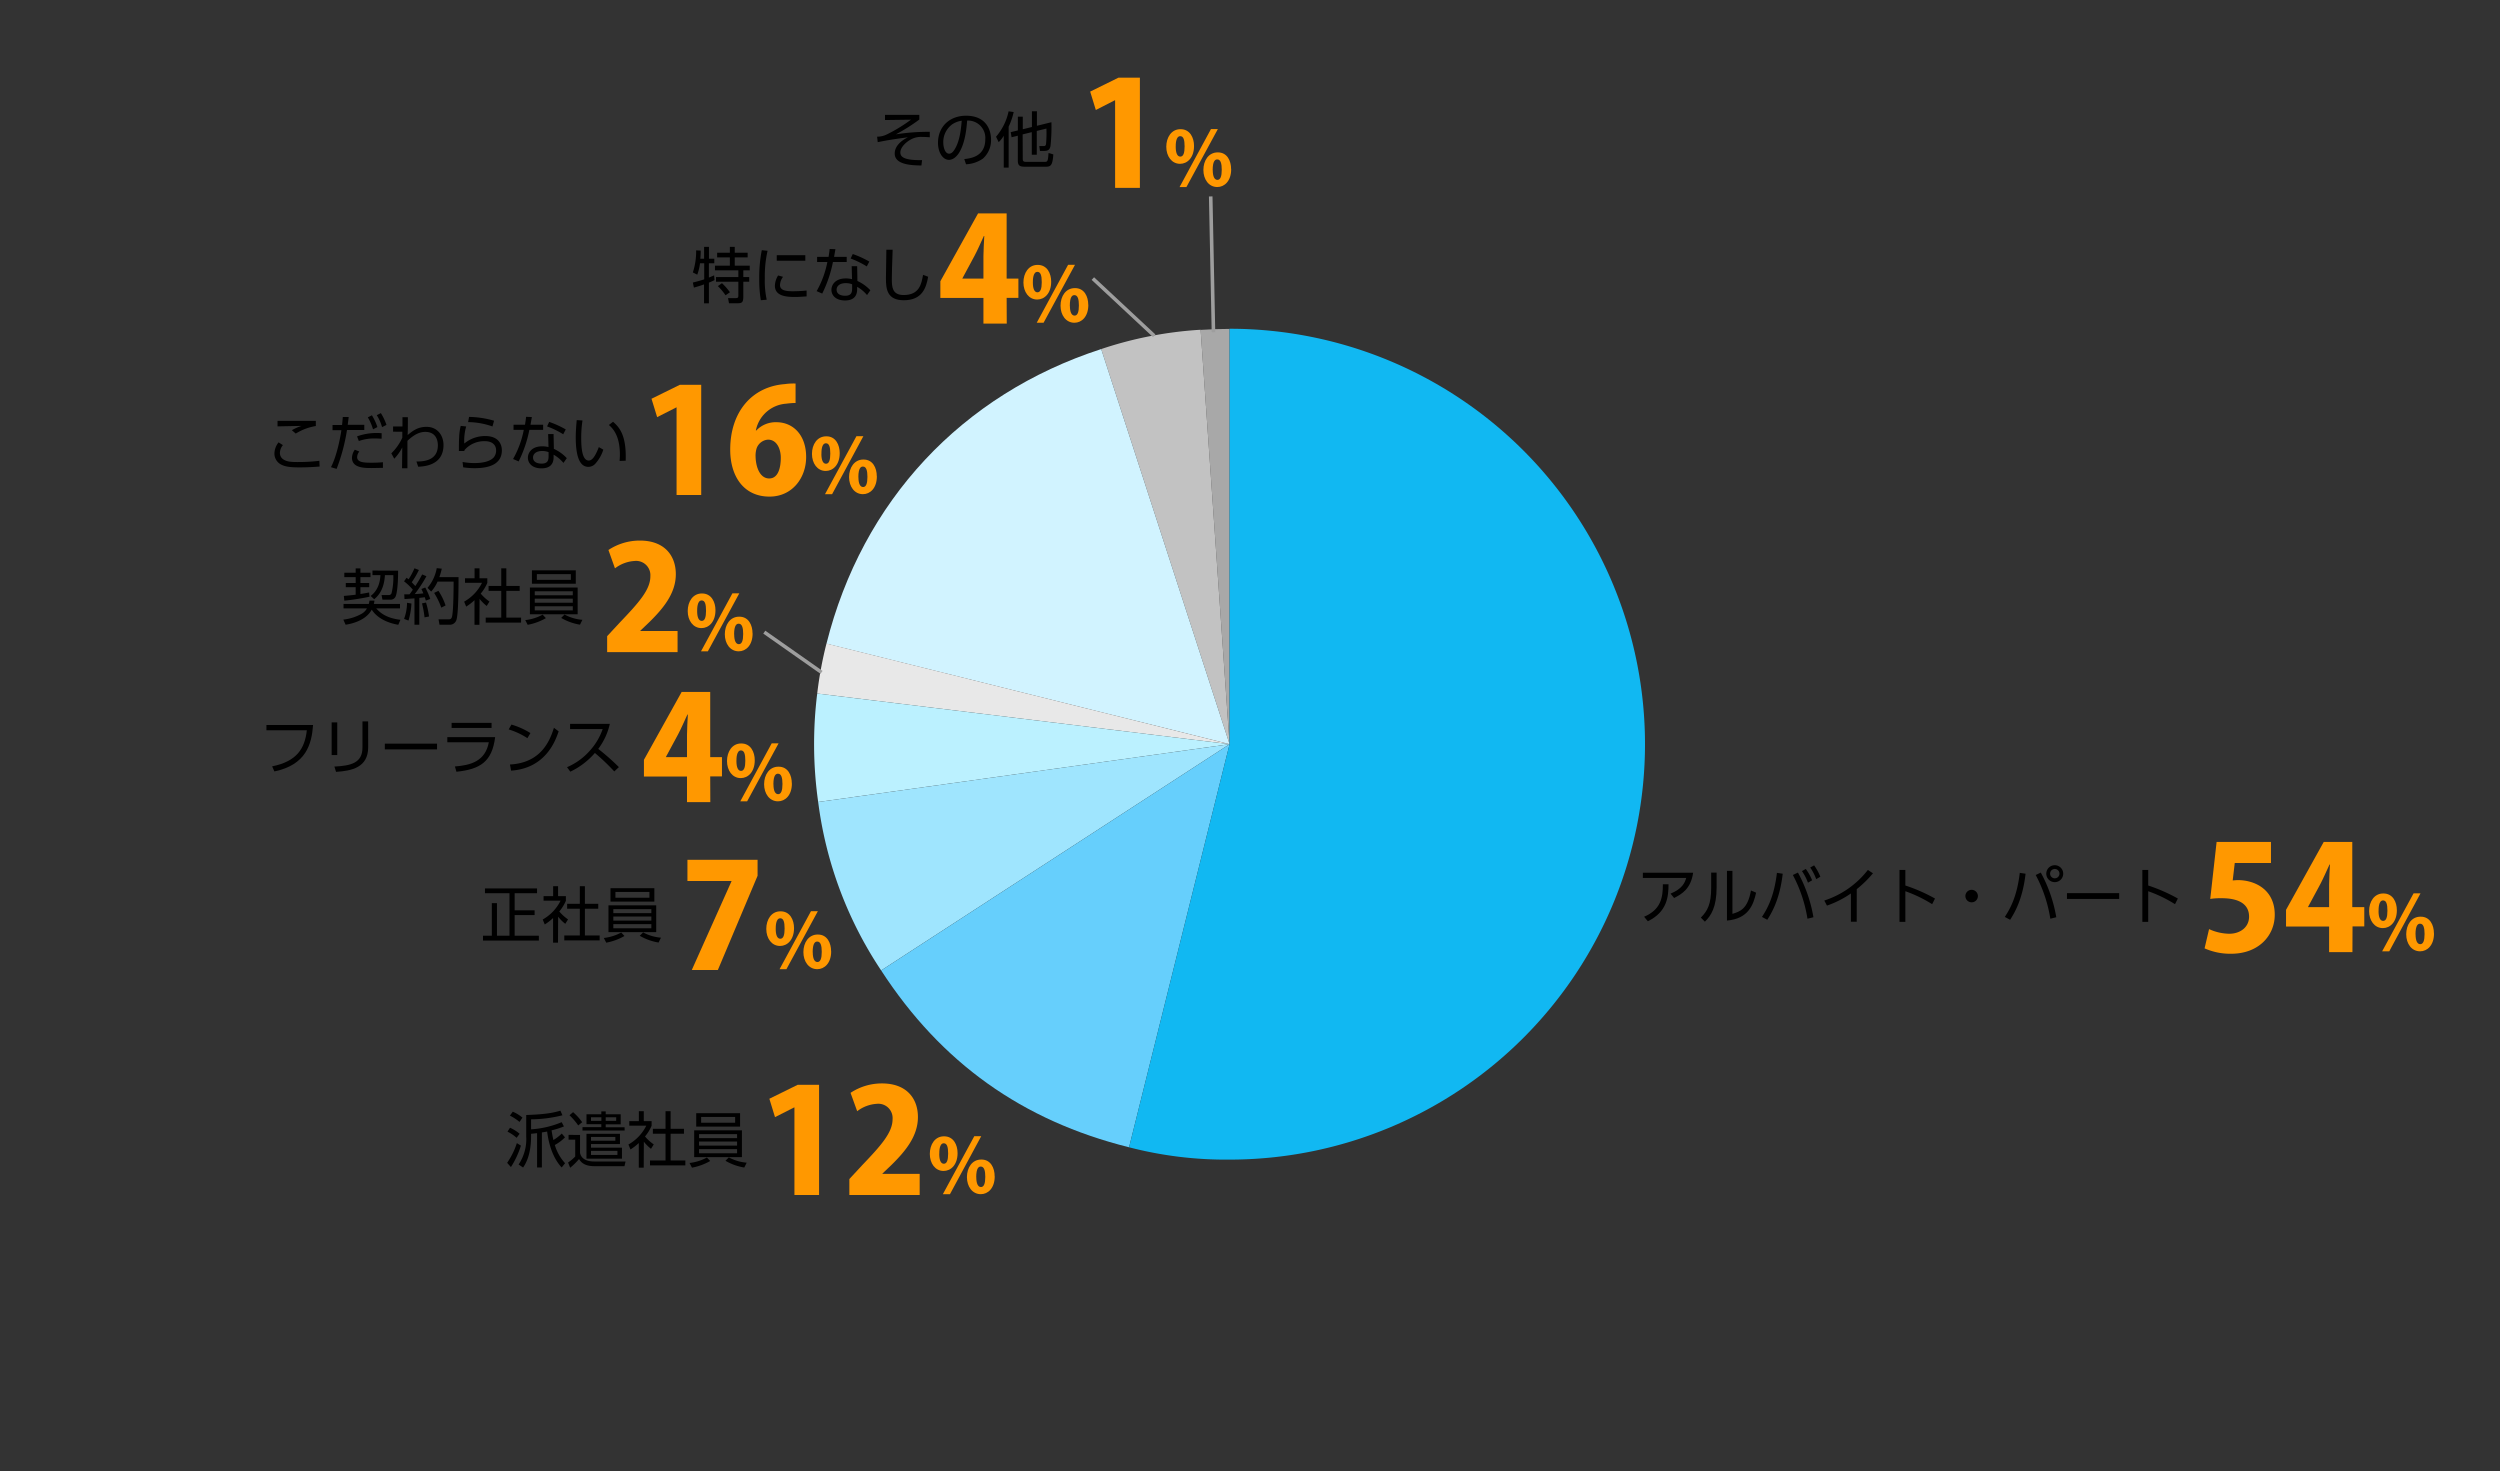 <svg xmlns="http://www.w3.org/2000/svg" viewBox="0 0 700 412"><rect x="0" y="0" width="700" height="412" fill="#333333" stroke="none"/><defs><style>.cls-1{fill:#ff9800;}.cls-11,.cls-2{fill:none;}.cls-3{fill:#a8a8a8;}.cls-10,.cls-3,.cls-4,.cls-6,.cls-7,.cls-8,.cls-9{fill-rule:evenodd;}.cls-4{fill:#c2c2c2;}.cls-5{fill:#d1f3ff;}.cls-6{fill:#e8e8e8;}.cls-7{fill:#bbf1ff;}.cls-8{fill:#9fe5fe;}.cls-9{fill:#66cffc;}.cls-10{fill:#11b8f2;}.cls-11{stroke:#9e9e9e;stroke-miterlimit:10;}</style></defs><title>graph9</title><g id="レイヤー_2" data-name="レイヤー 2"><g id="グラフのコピー"><path d="M474.08,244.37c-.66,4.5-3.14,5.95-5.33,7.07l-1-1.22c3.3-1.36,4-3.05,4.39-4.39H460v-1.46Zm-13.73,12.32c4.67-2,5.27-5.32,5.25-9.09l1.58,0c0,3.29-.29,7.7-5.79,10.35Z"/><path d="M480.65,248.47c0,5.49-1.53,7.9-3.28,9.6l-1.13-1.14c1.89-1.89,2.89-3.82,2.89-8.35v-4.26h1.52Zm4.43,7.41c2.09-.65,4.27-1.31,5.19-6.55l1.44.62c-.75,3.39-2.14,7.29-8.16,7.81V243.84h1.53Z"/><path d="M499.16,244.64c-.83,7.34-3.2,11.12-4.32,12.9l-1.49-.8c1.41-2.19,3.38-5.5,4.19-12.34Zm6.93,12.6A38.89,38.89,0,0,0,502,245l1.42-.68a40,40,0,0,1,4.34,12.51Zm-.47-13.94a14.32,14.32,0,0,1,1.77,3.18l-1.16.68a14.46,14.46,0,0,0-1.68-3.25Zm2.33-1a15.27,15.27,0,0,1,1.75,3.18l-1.16.68a14.3,14.3,0,0,0-1.68-3.25Z"/><path d="M519.88,258.09h-1.63v-7.92a27.32,27.32,0,0,1-6.7,3.4l-.75-1.42A25.34,25.34,0,0,0,523,243.59l1.43.93a31.22,31.22,0,0,1-4.54,4.44Z"/><path d="M541,253.17a37.47,37.47,0,0,0-7.5-3.63v8.58h-1.64V243.59h1.64v4.35a46.88,46.88,0,0,1,8.3,3.65Z"/><path d="M553.81,250.9a1.75,1.75,0,1,1-1.75-1.75A1.76,1.76,0,0,1,553.81,250.9Z"/><path d="M567.16,244.64c-.83,7.34-3.2,11.12-4.32,12.9l-1.49-.8c1.41-2.19,3.38-5.5,4.19-12.34Zm6.93,12.6A38.89,38.89,0,0,0,570,245l1.42-.68a40,40,0,0,1,4.34,12.51Zm3.61-12.62a2.37,2.37,0,1,1-2.36-2.36A2.37,2.37,0,0,1,577.7,244.62Zm-3.67,0a1.31,1.31,0,0,0,1.31,1.31,1.31,1.31,0,1,0-1.31-1.31Z"/><path d="M593.37,250.08v1.62H578.75v-1.62Z"/><path d="M609,253.17a37.47,37.47,0,0,0-7.5-3.63v8.58h-1.64V243.59h1.64v4.35a46.88,46.88,0,0,1,8.3,3.65Z"/><path class="cls-1" d="M635.87,235.75v5.89H625.73l-.57,4.87c.48,0,.93-.08,1.42-.08,4.79,0,10.35,2.64,10.35,9.7,0,5.84-4.51,10.92-12.22,10.92a17.67,17.67,0,0,1-7.43-1.51l1.26-5.39a14,14,0,0,0,5.68,1.3c2.89,0,5.52-1.71,5.52-4.79,0-3.45-2.76-5.16-7.67-5.16a19.23,19.23,0,0,0-3.2.2l1.78-15.95Z"/><path class="cls-1" d="M658.68,266.6h-6.53v-7.18H640.09v-4.67l10.55-19h8V254H662v5.4h-3.29ZM646.26,254h5.89v-6.29c0-1.75.16-3.82.24-5.65h-.12c-.85,1.83-1.63,3.66-2.6,5.53l-3.41,6.33Z"/><path class="cls-1" d="M671.12,254.87c0,3.3-1.9,5-3.91,5-2.36,0-3.86-2.13-3.86-4.78s1.45-4.92,3.95-4.92C670,250.14,671.12,252.57,671.12,254.87Zm-5.13.24c0,1.73.44,2.74,1.29,2.74s1.2-1,1.2-2.85-.31-2.88-1.22-2.88C666,252.12,666,254.37,666,255.11Zm3,11.26H667l8.8-16.23h1.94Zm12.53-5c0,3.32-1.88,5-3.89,5-2.39,0-3.89-2.14-3.89-4.78s1.46-4.92,4-4.92C680.42,256.63,681.5,259.06,681.5,261.34Zm-5.16.27c0,1.74.47,2.73,1.31,2.73s1.21-1,1.21-2.85c0-1.69-.3-2.88-1.23-2.88C677.08,258.61,676.34,259,676.34,261.61Z"/><path d="M142,325.59a21,21,0,0,0,2.72-5.52l1.14.71a24.94,24.94,0,0,1-2.8,6Zm2.65-7a11.43,11.43,0,0,0-2.55-1.73l.7-1.09a10.45,10.45,0,0,1,2.69,1.69Zm.82-4.45a14.15,14.15,0,0,0-2.7-1.77l.81-1.1a11.06,11.06,0,0,1,2.71,1.66Zm12.73,4.32a12.29,12.29,0,0,1-2.85,2.14,13,13,0,0,0,2.87,5.1l-.95,1.19c-2.93-3.11-3.81-7.87-4.07-10.06-.47.1-1,.18-1.47.25v9.81h-1.35v-9.6c-.25,0-.66.08-1.68.17v.73c0,5.42-1.67,7.88-2.23,8.72l-1.26-.85a12.7,12.7,0,0,0,2.13-7.86v-6c5.81-.19,7.82-.7,9.57-1.21l.58,1.29a37.18,37.18,0,0,1-8.79,1.13v2.8a26.28,26.28,0,0,0,8.57-2l.63,1.19a22.65,22.65,0,0,1-3.46,1.1c.21,1.43.43,2.32.51,2.71a12.2,12.2,0,0,0,2.35-1.82Z"/><path d="M162.41,317.79v5c.4,2.19,2.8,2.43,4,2.43h8.75l-.31,1.31H166.4c-3,0-3.86-1.34-4.27-2a18.36,18.36,0,0,1-2.48,2.44l-.59-1.46a12.62,12.62,0,0,0,2-1.68v-4.73h-1.86v-1.34Zm-.51-2.67a18.45,18.45,0,0,0-2.44-2.85l1-.87a15.49,15.49,0,0,1,2.55,2.82Zm13,1.43H163.1v-.95h5.27v-.82h-4.15V312h4.15v-.8h1.23v.8h4.19v2.82H169.6v.82h5.28Zm-1.31,3.79h-8.11v1h8.67v3.08h-9.94v-6.95h9.38Zm-5.2-7.5h-2.91v1h2.91Zm3.91,5.5h-6.82v1.07h6.82Zm.58,3.91h-7.4v1.13h7.4Zm-.34-9.41H169.6v1h2.92Z"/><path d="M180.24,326.94h-1.38v-6.89a14.83,14.83,0,0,1-2.33,1.8l-.57-1.39a12.31,12.31,0,0,0,5-5.27h-4.76v-1.27h2.68v-2.78h1.38v2.78h2.19v1.29a11.9,11.9,0,0,1-1.85,3,12.19,12.19,0,0,0,2.45,2.22l-.77,1.24a11.15,11.15,0,0,1-2-2Zm7.53-15.8v4.92h3.74v1.39h-3.74v7.48h4.13v1.39H182v-1.39h4.35v-7.48h-3.55v-1.39h3.55v-4.92Z"/><path d="M198.85,325.08a16.29,16.29,0,0,1-5.1,1.87l-.68-1.32a13.14,13.14,0,0,0,4.87-1.53Zm8.89-8.58V324H194.37v-7.5Zm-.52-4.81v3.76H194.94v-3.76Zm-11.49,5.86v1.13h10.65v-1.13Zm0,2.08v1.14h10.65v-1.14Zm0,2.12v1.16h10.65v-1.16Zm.59-9v1.61h9.52v-1.61Zm7.75,11.32a12.65,12.65,0,0,0,5,1.48l-.67,1.36a15.37,15.37,0,0,1-5.27-1.89Z"/><path class="cls-1" d="M222.44,334.6V310.08h-.08L217,312.8l-1.58-5.15,7.92-3.9h6V334.6Z"/><path class="cls-1" d="M257.51,334.6H237.82v-4.47l3.57-3.85c5.32-5.56,8.53-9.17,8.53-12.91a4,4,0,0,0-4.39-4.3,10,10,0,0,0-5.52,2.07L238.15,306a15.85,15.85,0,0,1,8.81-2.64c6.93,0,10.06,4.26,10.06,9.41,0,5.4-3.57,9.62-7.35,13.36l-2.59,2.47v.08h10.43Z"/><path class="cls-1" d="M268.12,322.87c0,3.3-1.9,5-3.91,5-2.36,0-3.86-2.13-3.86-4.78s1.45-4.92,3.95-4.92C267,318.14,268.12,320.57,268.12,322.87Zm-5.13.24c0,1.73.44,2.74,1.29,2.74s1.2-1,1.2-2.85-.31-2.88-1.22-2.88C263,320.12,263,322.37,263,323.11Zm3,11.26H264l8.8-16.23h1.94Zm12.53-5c0,3.32-1.88,5-3.89,5-2.39,0-3.89-2.14-3.89-4.78s1.46-4.92,4-4.92C277.42,324.63,278.5,327.06,278.5,329.34Zm-5.16.27c0,1.74.47,2.73,1.31,2.73s1.21-1,1.21-2.85c0-1.69-.3-2.88-1.23-2.88C274.08,326.61,273.34,327,273.34,329.61Z"/><path d="M150.37,248.76v1.34H144.1v4.79h5.59v1.33H144.1V262h6.78v1.36H135.24V262h2.47v-9.12h1.44V262h3.51V250.1h-6.87v-1.34Z"/><path d="M156.24,263.94h-1.38v-6.89a14.83,14.83,0,0,1-2.33,1.8l-.57-1.39a12.31,12.31,0,0,0,5-5.27h-4.76v-1.27h2.68v-2.78h1.38v2.78h2.19v1.29a11.9,11.9,0,0,1-1.85,3,12.19,12.19,0,0,0,2.45,2.22l-.77,1.24a11.15,11.15,0,0,1-2-2Zm7.53-15.8v4.92h3.74v1.39h-3.74v7.48h4.13v1.39H158v-1.39h4.35v-7.48h-3.55v-1.39h3.55v-4.92Z"/><path d="M174.85,262.08a16.29,16.29,0,0,1-5.1,1.87l-.68-1.32a13.14,13.14,0,0,0,4.87-1.53Zm8.89-8.58V261H170.37v-7.5Zm-.52-4.81v3.76H170.94v-3.76Zm-11.49,5.86v1.13h10.65v-1.13Zm0,2.08v1.14h10.65v-1.14Zm0,2.12v1.16h10.65v-1.16Zm.59-9v1.61h9.52v-1.61Zm7.75,11.32a12.65,12.65,0,0,0,5,1.48l-.67,1.36a15.37,15.37,0,0,1-5.27-1.89Z"/><path class="cls-1" d="M192.48,240.75h19.64v4.47L201,271.6h-7.3l11.12-24.84v-.08H192.48Z"/><path class="cls-1" d="M222.33,259.87c0,3.3-1.9,5-3.91,5-2.36,0-3.86-2.13-3.86-4.78s1.46-4.92,3.95-4.92C221.21,255.14,222.33,257.57,222.33,259.87Zm-5.13.24c0,1.73.44,2.74,1.29,2.74s1.2-1,1.2-2.85-.31-2.88-1.22-2.88C217.22,257.12,217.2,259.37,217.2,260.11Zm3,11.26h-1.92l8.79-16.23H229Zm12.53-5c0,3.32-1.88,5-3.89,5-2.39,0-3.89-2.14-3.89-4.78s1.46-4.92,4-4.92C231.63,261.63,232.71,264.06,232.71,266.34Zm-5.16.27c0,1.74.47,2.73,1.31,2.73s1.21-1,1.21-2.85c0-1.69-.3-2.88-1.23-2.88C228.29,263.61,227.55,264,227.55,266.61Z"/><path d="M87.66,203c-.39,5.4-1.94,11.15-10.83,13l-.63-1.42c6.89-1.4,9.15-4.95,9.71-10.1H74.6V203Z"/><path d="M94.43,211.41H92.86v-9.13h1.57Zm8.66-2.17c0,5.67-4.65,6.61-9,6.88l-.46-1.48c4.59-.22,7.86-1,7.86-5.3V202h1.59Z"/><path d="M122.37,208.22v1.61H107.75v-1.61Z"/><path d="M138.64,206.4c-.85,6.86-4.16,9-10.84,9.69l-.43-1.48c4.37-.34,8.52-1.43,9.5-6.78H125.25V206.4Zm-1-4v1.43H126.45V202.4Z"/><path d="M147.67,206.69a20.07,20.07,0,0,0-5.24-2.45l.77-1.36a21.3,21.3,0,0,1,5.32,2.38Zm-4.88,7.37c8.6-.45,11.13-6.47,12.31-10.28l1.32,1c-.81,2.41-3.53,10.35-13.32,11Z"/><path d="M170.75,202.69a18.23,18.23,0,0,1-3.24,7,66.22,66.22,0,0,1,5.78,5.1L172,216a59.78,59.78,0,0,0-5.43-5.17,21,21,0,0,1-6.88,5.24l-.92-1.26a17.86,17.86,0,0,0,6.36-4.59,17.54,17.54,0,0,0,3.62-6.08h-9.13v-1.45Z"/><path class="cls-1" d="M198.89,224.6h-6.53v-7.18H180.3v-4.67l10.56-19h8V212h3.29v5.4h-3.29ZM186.47,212h5.89v-6.29c0-1.75.16-3.82.24-5.65h-.12c-.85,1.83-1.62,3.66-2.6,5.53l-3.41,6.33Z"/><path class="cls-1" d="M211.33,212.87c0,3.3-1.9,5-3.91,5-2.36,0-3.86-2.13-3.86-4.78s1.46-4.92,3.95-4.92C210.21,208.14,211.33,210.57,211.33,212.87Zm-5.13.24c0,1.73.44,2.74,1.29,2.74s1.2-1,1.2-2.85-.31-2.88-1.22-2.88C206.22,210.12,206.2,212.37,206.2,213.11Zm3,11.26h-1.92l8.79-16.23H218Zm12.53-5c0,3.32-1.88,5-3.89,5-2.39,0-3.89-2.14-3.89-4.78s1.46-4.92,4-4.92C220.63,214.63,221.71,217.06,221.71,219.34Zm-5.16.27c0,1.74.47,2.73,1.31,2.73s1.21-1,1.21-2.85c0-1.69-.3-2.88-1.23-2.88C217.29,216.61,216.55,217,216.55,219.61Z"/><path d="M96.13,173.49a13.49,13.49,0,0,0,5.21-1.68,3.89,3.89,0,0,0,1.4-1.45H96.19v-1.25h7.07a4.9,4.9,0,0,0,.19-.94h1.38c0,.41-.09.58-.15.94H112v1.25h-6.65c1,1.13,2.74,2.71,6.77,3.18l-.6,1.4c-3.67-.63-6.22-2.28-7.43-4.24-1.71,3.17-5.86,4-7.32,4.22Zm7.34-6.41a67,67,0,0,1-7.06,1.11l-.13-1.33c1.09-.1,2.26-.2,3.31-.35v-2.1H96.82v-1.17h2.77v-1.65H96.41v-1.22h3.18v-1.21h1.33v1.21h2.82v1.22h-2.82v1.65h2.46v1.17h-2.46v1.91c1.32-.21,1.56-.26,2.43-.43Zm8-7.29c0,5-.51,6.78-.65,7.11a1.49,1.49,0,0,1-1.56,1h-2.18l-.24-1.29h1.94a.78.78,0,0,0,.87-.57,18.71,18.71,0,0,0,.48-5h-2.35c-.24,4.07-1.85,5.77-3,6.75l-1-.92c.65-.51,2.57-2,2.74-5.83h-2.23v-1.29Z"/><path d="M119.4,161.34a37.74,37.74,0,0,1-3.27,5c1.3-.06,1.91-.14,2.4-.19a11.7,11.7,0,0,0-.54-1.23l1.08-.42a19.59,19.59,0,0,1,1.4,3.21l-1.24.46c-.07-.25-.12-.41-.29-.95-1,.14-1.29.17-1.53.19v7.51h-1.36v-7.38c-1.67.12-2.09.16-2.79.19l-.07-1.31,1.46,0a15,15,0,0,0,.94-1.31,15.48,15.48,0,0,0-2.46-2.34l.71-1,.56.44a20,20,0,0,0,1.65-3.09l1.24.48a24.11,24.11,0,0,1-2,3.43c.07.08.51.53,1,1.07a35.69,35.69,0,0,0,1.92-3.26Zm-6.26,11.95a13.15,13.15,0,0,0,.83-4.51l1.23.21a20,20,0,0,1-.82,4.77Zm5.73-.43a27.88,27.88,0,0,0-.71-3.91l1.12-.24a23,23,0,0,1,.85,3.91Zm.83-8.26a11.76,11.76,0,0,0,2.59-5.52l1.41.15a18.57,18.57,0,0,1-.68,2.36h5.37c0,2.18,0,10.56-.63,12.11a1.93,1.93,0,0,1-2,1.22h-2.7l-.27-1.5,2.7,0c.41,0,.87,0,1.06-.7.47-1.76.46-9.38.46-9.87h-4.49a10.9,10.9,0,0,1-1.79,2.79Zm3.86,5.54a21,21,0,0,0-2-4.13l1.2-.58a17.14,17.14,0,0,1,2,4.1Z"/><path d="M134.24,174.94h-1.38v-6.89a14.83,14.83,0,0,1-2.33,1.8l-.57-1.39a12.31,12.31,0,0,0,5-5.27h-4.76v-1.27h2.68v-2.78h1.38v2.78h2.19v1.29a11.9,11.9,0,0,1-1.85,3,12.19,12.19,0,0,0,2.45,2.22l-.77,1.24a11.15,11.15,0,0,1-2-2Zm7.53-15.8v4.92h3.74v1.39h-3.74v7.48h4.13v1.39H136v-1.39h4.35v-7.48h-3.55v-1.39h3.55v-4.92Z"/><path d="M152.85,173.08a16.29,16.29,0,0,1-5.1,1.87l-.68-1.32a13.14,13.14,0,0,0,4.87-1.53Zm8.89-8.58V172H148.37v-7.5Zm-.52-4.81v3.76H148.94v-3.76Zm-11.49,5.86v1.13h10.65v-1.13Zm0,2.08v1.14h10.65v-1.14Zm0,2.12v1.16h10.65v-1.16Zm.59-9v1.61h9.52v-1.61Zm7.75,11.32a12.65,12.65,0,0,0,5,1.48l-.67,1.36a15.37,15.37,0,0,1-5.27-1.89Z"/><path class="cls-1" d="M189.72,182.6H170v-4.47l3.57-3.85c5.32-5.56,8.53-9.17,8.53-12.91a4,4,0,0,0-4.39-4.3,10,10,0,0,0-5.52,2.07L170.36,154a15.87,15.87,0,0,1,8.81-2.64c6.94,0,10.06,4.26,10.06,9.41,0,5.4-3.57,9.62-7.35,13.36l-2.59,2.47v.08h10.43Z"/><path class="cls-1" d="M200.33,170.87c0,3.3-1.9,5-3.91,5-2.36,0-3.86-2.13-3.86-4.78s1.46-4.92,3.95-4.92C199.21,166.14,200.33,168.57,200.33,170.87Zm-5.13.24c0,1.73.44,2.74,1.29,2.74s1.2-1,1.2-2.85-.31-2.88-1.22-2.88C195.22,168.12,195.2,170.37,195.2,171.11Zm3,11.26h-1.92l8.79-16.23H207Zm12.53-5c0,3.32-1.88,5-3.89,5-2.39,0-3.89-2.14-3.89-4.78s1.46-4.92,4-4.92C209.63,172.63,210.71,175.06,210.71,177.34Zm-5.16.27c0,1.74.47,2.73,1.31,2.73s1.21-1,1.21-2.85c0-1.69-.3-2.88-1.23-2.88C206.29,174.61,205.55,175,205.55,177.61Z"/><path d="M79.21,124.63a3.65,3.65,0,0,0-.84,2.21,2.15,2.15,0,0,0,1.11,1.88c.83.48,1.71.65,3.77.65a51.15,51.15,0,0,0,6.17-.34l.07,1.6c-1,.08-3,.24-5.66.24-3.08,0-4.27-.31-5.29-.89a3.45,3.45,0,0,1-1.7-3.06A5.15,5.15,0,0,1,78,123.86Zm9.22-5.34a15.32,15.32,0,0,0-5.62,2.11l-1.09-.94a13.75,13.75,0,0,1,2.7-1.2c-.68,0-6.46.12-6.71.13v-1.55c3,0,9.4,0,10.72,0Z"/><path d="M92.67,130.81c1.73-3.31,2.7-8.82,2.92-10.36H93.11V119h2.67c.12-1.19.12-1.26.2-2.24l1.65,0c-.1.86-.13,1.12-.27,2.19H102v1.45H97.16a52.77,52.77,0,0,1-2.91,10.89Zm7.94-4.38A2.6,2.6,0,0,0,100,128c0,1.49,2,1.56,3.94,1.56.58,0,1.87,0,3.28-.14V131c-.42,0-2.65.05-3.19.05-2,0-5.48,0-5.48-2.89a4.14,4.14,0,0,1,.8-2.24Zm6.25-3.6c-.46,0-1-.06-1.73-.06a12.94,12.94,0,0,0-4.66.72l-.49-1.31a16.19,16.19,0,0,1,6.88-.88Zm-2.73-6.55a15.07,15.07,0,0,1,1.54,3.3l-1.22.63a14.64,14.64,0,0,0-1.46-3.35Zm2.51-.61a15.3,15.3,0,0,1,1.57,3.3l-1.23.63a13.21,13.21,0,0,0-1.48-3.35Z"/><path d="M110.06,120.87v-1.46h2.63l0-2.6h1.51c0,2.87,0,3.19-.06,5,1.41-1.15,2.78-2.29,5.3-2.29,3.06,0,4.74,2.41,4.74,5.1,0,5.74-5.56,6-7.09,6.06l-.49-1.46c1.72,0,6-.08,6-4.54,0-1.19-.41-3.75-3.52-3.75-1.62,0-3.15.76-5,2.5,0,1.65,0,4.5,0,7.68h-1.51l.06-5.83a13,13,0,0,1-2.24,3.16l-.82-1.51a14.36,14.36,0,0,0,3.08-4.37l0-1.67Z"/><path d="M130.53,119.41a14.42,14.42,0,0,0-.53,4.78,9.09,9.09,0,0,1,5.85-2.1c3.94,0,4.67,2.54,4.67,4,0,4.08-3.92,5-7.56,5a21.11,21.11,0,0,1-3.27-.24l-.17-1.5a17.76,17.76,0,0,0,3.32.31c2.35,0,4.38-.46,5.4-1.58a3,3,0,0,0,.67-2c0-1.32-.9-2.55-3.15-2.55a7.33,7.33,0,0,0-5.67,2.45c-.05.17-.07.22-.09.3l-1.51,0c0-.57,0-3.12.07-3.63a15.47,15.47,0,0,1,.44-3.4Zm7.36,0a21,21,0,0,0-6.82-1.22l.27-1.46a26.91,26.91,0,0,1,7,1.07Z"/><path d="M152.08,118.93v1.43h-3.86a34.69,34.69,0,0,1-3,8.84l-1.56-.68a26.75,26.75,0,0,0,3-8.16h-2.87v-1.43H147c.18-1.17.24-1.54.3-2.22l1.62.06c-.14.82-.16.92-.38,2.16Zm3,6.75a11.39,11.39,0,0,1,3.62,2.6l-.93,1.34a10,10,0,0,0-2.76-2.31v.7c0,2.52-1.71,3.13-3.4,3.13-2.55,0-3.8-1.41-3.8-3,0-1.28,1-3.17,4-3.17a7.08,7.08,0,0,1,1.77.21l-.1-3.64H155Zm-1.48.92a4.76,4.76,0,0,0-1.8-.32c-1.73,0-2.55.86-2.55,1.81,0,1.72,2.09,1.72,2.41,1.72,1.69,0,1.94-.92,1.94-2.07Zm4.1-5a24.25,24.25,0,0,0-4.52-2.21l.59-1.26a26.86,26.86,0,0,1,4.64,2.11Z"/><path d="M163.1,117.73a32.57,32.57,0,0,0-.36,4.86c0,2.63.21,6.36,2.11,6.36.77,0,1.65-.7,2.82-3.76l1.26.71a10.65,10.65,0,0,1-2.3,4,2.62,2.62,0,0,1-1.9.82c-2.75,0-3.52-3.81-3.52-8.23,0-1.85.17-3.7.27-4.86Zm10.4,11.33c0-.44.07-.95.07-1.73,0-4.44-1.33-6.88-3.09-8.33l1.17-.9c2,1.7,3.77,4.1,3.54,10.9Z"/><path class="cls-1" d="M189.44,138.6V114.08h-.08L184,116.8l-1.58-5.15,7.92-3.9h6V138.6Z"/><path class="cls-1" d="M211.76,120.54a7.48,7.48,0,0,1,5.64-2.32c4.63,0,8.32,3.54,8.32,9.75,0,5.8-3.85,11.08-10.26,11.08-7.23,0-11-5.69-11-13.15,0-10.56,6.08-17.66,15.3-18.35a17.11,17.11,0,0,1,3-.16v5.44a22.45,22.45,0,0,0-2.6.2,9.31,9.31,0,0,0-8.52,7.51Zm6.86,7.63c0-2.44-1.09-5.07-3.57-5.07a3.67,3.67,0,0,0-3.17,2.35,7,7,0,0,0-.32,2.35c.08,3.25,1.34,6.17,3.82,6.17S218.62,131.05,218.62,128.17Z"/><path class="cls-1" d="M235.12,126.87c0,3.3-1.9,5-3.91,5-2.36,0-3.86-2.13-3.86-4.78s1.45-4.92,4-4.92C234,122.14,235.12,124.57,235.12,126.87Zm-5.13.24c0,1.73.44,2.74,1.29,2.74s1.2-1,1.2-2.85-.31-2.88-1.22-2.88C230,124.12,230,126.37,230,127.11Zm3,11.26H231l8.8-16.23h1.94Zm12.53-5c0,3.32-1.88,5-3.89,5-2.39,0-3.89-2.14-3.89-4.78s1.46-4.92,4-4.92C244.42,128.63,245.5,131.06,245.5,133.34Zm-5.16.27c0,1.74.47,2.73,1.31,2.73s1.21-1,1.21-2.85c0-1.69-.3-2.88-1.23-2.88C241.08,130.61,240.34,131,240.34,133.61Z"/><path d="M197.15,72.44V69.13h1.36v3.31H200v1.28h-1.51v4c.85-.34,1.11-.46,1.46-.63l.12,1.34a16.11,16.11,0,0,1-1.58.7v5.8h-1.36V79.63c-1.21.45-2.09.68-2.84.9L194,79.11c1.68-.41,2.59-.7,3.18-.89v-4.5H196a13.72,13.72,0,0,1-.77,3.19L194,76.28a19.12,19.12,0,0,0,.92-6.18l1.28.07a20.75,20.75,0,0,1-.11,2.27Zm8.58-3.31v1.63h3.61v1.31h-3.61v2.31h4.2v1.31h-1.8v1.89h1.65v1.3h-1.65V83c0,1.75-.39,1.92-1.85,1.92h-2.16l-.27-1.45,2.17,0c.62,0,.72-.19.72-.75V78.88h-6.26v-1.3h6.26V75.69h-6.55V74.38h4.17V72.07H200.8V70.76h3.56V69.13Zm-2.58,13.55A16,16,0,0,0,201,80.11l1.15-.82a16.42,16.42,0,0,1,2.23,2.54Z"/><path d="M214.92,70.22a32.23,32.23,0,0,0-.77,7.7,24.87,24.87,0,0,0,.53,6l-1.65.14a34.45,34.45,0,0,1-.44-5.94,39.17,39.17,0,0,1,.71-8.07Zm4.33,7.29a4.12,4.12,0,0,0-.85,2.29c0,1.55,1.73,1.75,3.55,1.75a36.44,36.44,0,0,0,3.9-.2V83c-.58,0-1.77.15-3.22.15-2.51,0-5.66-.24-5.66-3.16a5.76,5.76,0,0,1,.9-2.86Zm6.24-6.05V73h-8V71.46Z"/><path d="M237.08,71.93v1.43h-3.86a34.69,34.69,0,0,1-3,8.84l-1.56-.68a26.75,26.75,0,0,0,3-8.16h-2.87V71.93H232c.18-1.17.24-1.54.3-2.22l1.62.06c-.14.82-.16.92-.38,2.16Zm3,6.75a11.39,11.39,0,0,1,3.62,2.6l-.93,1.34A10,10,0,0,0,240,80.31V81c0,2.52-1.71,3.13-3.4,3.13-2.55,0-3.8-1.41-3.8-3,0-1.28,1-3.17,4-3.17a7.08,7.08,0,0,1,1.77.21l-.1-3.64H240Zm-1.48.92a4.76,4.76,0,0,0-1.8-.32c-1.73,0-2.55.86-2.55,1.81,0,1.72,2.09,1.72,2.41,1.72,1.69,0,1.94-.92,1.94-2.07Zm4.1-5a24.25,24.25,0,0,0-4.52-2.21l.59-1.26a26.86,26.86,0,0,1,4.64,2.11Z"/><path d="M249.94,69.93c-.16,4.59-.23,6.61-.23,8.22,0,2.18.11,4.46,3.3,4.46,4.4,0,5-3.06,5.44-5.65l1.43.53c-.54,3.08-1.65,6.58-6.82,6.58-4.65,0-5-3.11-5-6.07,0-1.27.1-6.92.12-8.07Z"/><path class="cls-1" d="M281.89,90.6h-6.53V83.42H263.3V78.75l10.56-19h8V78h3.29v5.4h-3.29ZM269.47,78h5.89V71.73c0-1.75.16-3.82.24-5.65h-.12c-.85,1.83-1.62,3.66-2.6,5.52l-3.41,6.34Z"/><path class="cls-1" d="M294.33,78.87c0,3.3-1.9,5-3.91,5-2.36,0-3.86-2.13-3.86-4.78s1.46-4.92,3.95-4.92C293.21,74.14,294.33,76.57,294.33,78.87Zm-5.13.24c0,1.73.44,2.74,1.29,2.74s1.2-1,1.2-2.85-.31-2.88-1.22-2.88C289.22,76.12,289.2,78.37,289.2,79.11Zm3,11.26h-1.92l8.79-16.23H301Zm12.53-5c0,3.32-1.88,5-3.89,5-2.39,0-3.89-2.14-3.89-4.78s1.46-4.92,4-4.92C303.63,80.63,304.71,83.06,304.71,85.34Zm-5.16.27c0,1.74.47,2.73,1.31,2.73s1.21-1,1.21-2.85c0-1.69-.3-2.88-1.23-2.88C300.29,82.61,299.55,83,299.55,85.61Z"/><path d="M257.41,32.17v1.3a50.94,50.94,0,0,1-6.57,4.15,57.71,57.71,0,0,1,9.5-.71l0,1.53c-.87-.07-1.5-.1-2.18-.1a5.78,5.78,0,0,0-3.06.68c-1.39.73-3,2.21-3,3.67,0,1.17.88,2.24,6.08,2.14L258,46.34c-2.52-.05-7.48-.12-7.48-3.35,0-2.61,2.8-4.09,3.69-4.55-4.47.61-5.58.8-8.45,1.36l-.17-1.53a6.06,6.06,0,0,0,2.72-.63,42.89,42.89,0,0,0,6.76-4.13l-7.27.1,0-1.44Z"/><path d="M270,44.54c1.75-.19,5.88-.68,5.88-5.54a4.86,4.86,0,0,0-5.08-5.24c-.16,2-.5,6.16-2.25,9-1,1.58-2.09,2-2.85,2-1.67,0-3.06-2-3.06-4.77,0-4.63,3.36-7.59,7.85-7.59,5.51,0,7,3.81,7,6.69a6.86,6.86,0,0,1-2.28,5.32A8.92,8.92,0,0,1,270.49,46Zm-3.52-9.62a6.12,6.12,0,0,0-2.36,5c0,1.16.42,3.11,1.63,3.11.71,0,1.22-.63,1.66-1.38,1.43-2.44,1.7-5.89,1.87-7.85A6.41,6.41,0,0,0,266.46,34.92Z"/><path d="M282.42,46.92h-1.37V38a7.78,7.78,0,0,1-1.42,1.8l-.74-1.51a16,16,0,0,0,3.52-7.12l1.42.2a18.72,18.72,0,0,1-1.41,4.1Zm3.95-2.6c0,.56,0,1,.86,1h5.2c.84,0,1,0,1.16-2.48l1.34.39c-.2,3.08-.73,3.45-2.09,3.45h-5.91c-1.38,0-1.94-.31-1.94-1.73V38l-1.75.43L283,37l2-.48V32.66h1.38v3.53l2.56-.63v-4.4h1.4v4.06l4.06-1a51.2,51.2,0,0,1-.26,6.68c-.22.93-.56,1.36-1.78,1.36h-1.17L291,40.9l1.16,0c.27,0,.64,0,.73-.54A34.59,34.59,0,0,0,293,36l-2.7.66v6.67h-1.4V37l-2.56.63Z"/><path class="cls-1" d="M312.23,52.6V28.08h-.08l-5.32,2.72-1.58-5.15,7.92-3.9h6V52.6Z"/><path class="cls-1" d="M334.33,40.87c0,3.3-1.9,5-3.91,5-2.36,0-3.86-2.14-3.86-4.78s1.46-4.92,3.95-4.92C333.21,36.14,334.33,38.57,334.33,40.87Zm-5.13.23c0,1.74.44,2.75,1.29,2.75s1.2-1,1.2-2.85-.31-2.87-1.22-2.87C329.22,38.13,329.2,40.37,329.2,41.1Zm3,11.27h-1.92l8.79-16.23H341Zm12.53-5c0,3.32-1.88,5-3.89,5-2.39,0-3.89-2.14-3.89-4.78s1.46-4.92,4-4.92C343.63,42.63,344.71,45.06,344.71,47.34Zm-5.16.27c0,1.74.47,2.73,1.31,2.73s1.21-1,1.21-2.85c0-1.69-.3-2.88-1.23-2.88C340.29,44.61,339.55,45,339.55,47.61Z"/><rect class="cls-2" width="700" height="412"/><path class="cls-3" d="M344.28,208.37l-8.11-116c2.56-.18,5.54-.28,8.11-.28Z"/><path class="cls-4" d="M344.28,208.37,308.33,97.74a107.44,107.44,0,0,1,27.84-5.41Z"/><path class="cls-5" d="M344.28,208.37,231.41,180.23c10-39.9,37.82-69.79,76.92-82.49Z"/><path class="cls-6" d="M344.28,208.37,228.82,194.19a108.21,108.21,0,0,1,2.59-14Z"/><path class="cls-7" d="M344.28,208.37,229.09,224.56a115.23,115.23,0,0,1-.27-30.37Z"/><path class="cls-8" d="M344.28,208.37l-97.56,63.35a110,110,0,0,1-17.63-47.16Z"/><path class="cls-9" d="M344.28,208.37,316.14,321.24c-29.92-7.46-52.62-23.66-69.42-49.52Z"/><path class="cls-10" d="M344.28,208.37V92.05a116.32,116.32,0,1,1,0,232.64,107.67,107.67,0,0,1-28.14-3.45Z"/><line class="cls-11" x1="339" y1="55" x2="339.77" y2="93.03"/><line class="cls-11" x1="306" y1="78" x2="323.18" y2="94.02"/><line class="cls-11" x1="214" y1="177" x2="230.03" y2="188.26"/></g></g></svg>